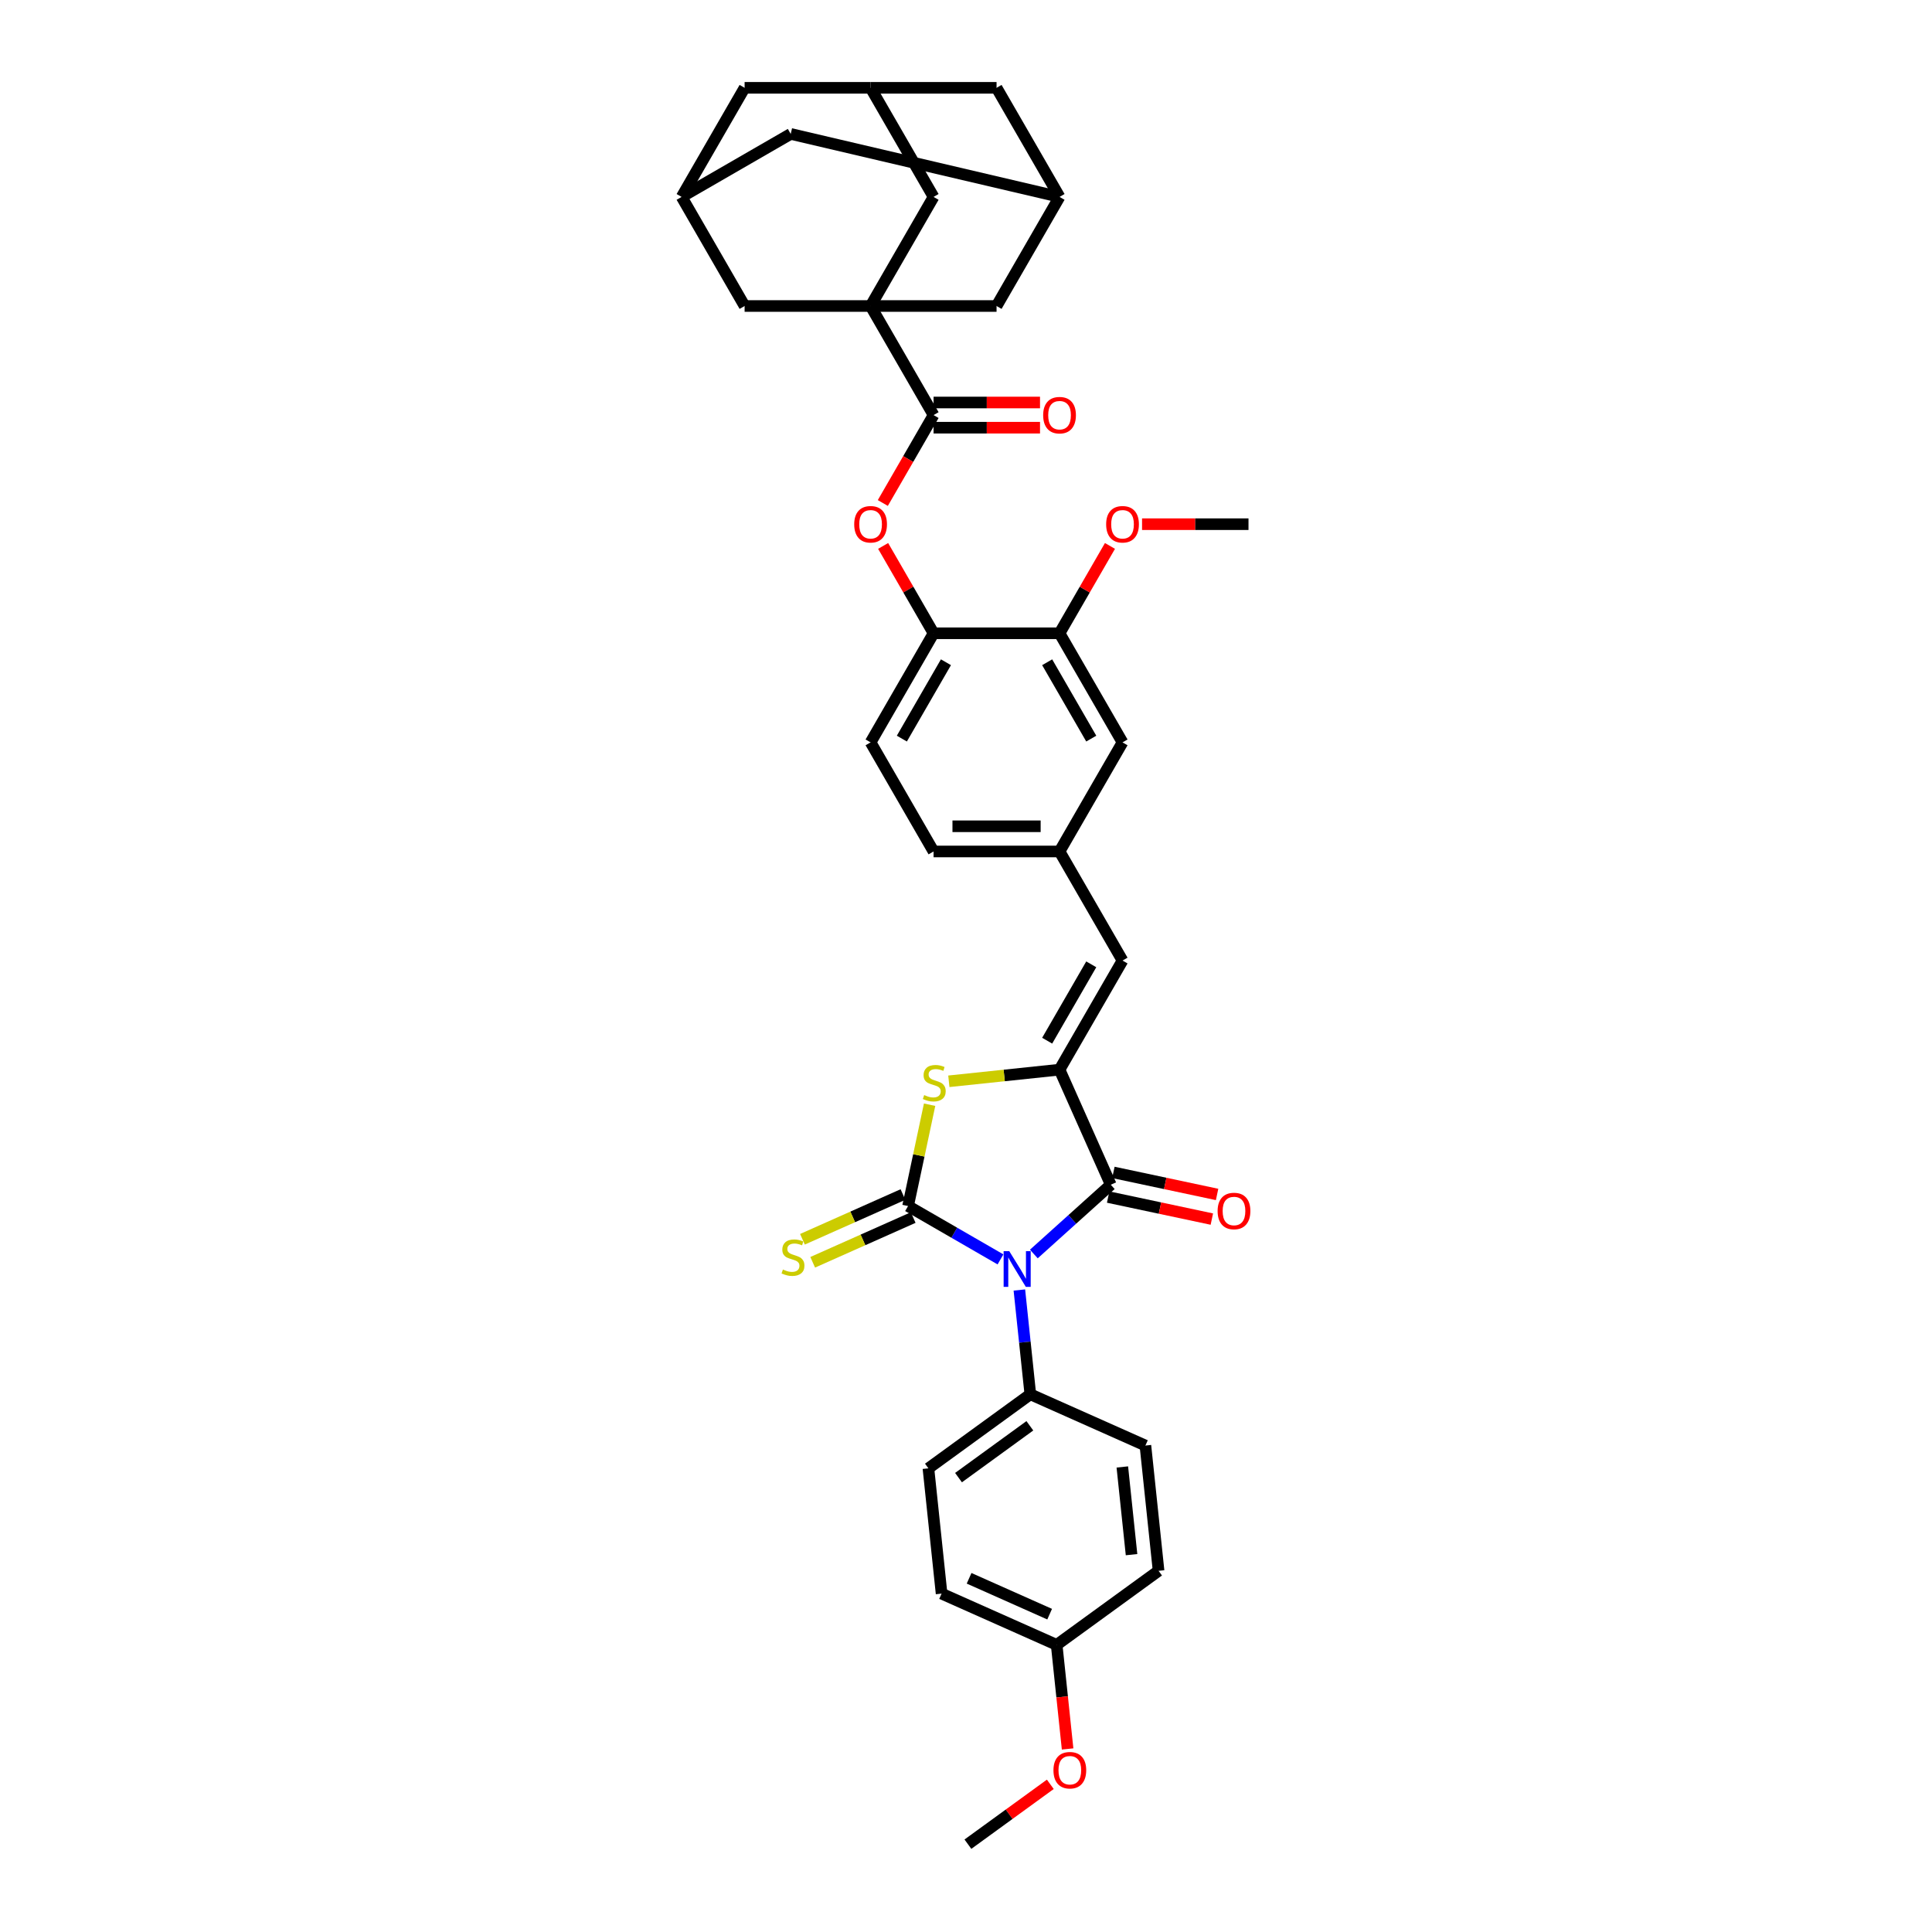 <?xml version='1.0' encoding='iso-8859-1'?>
<svg version='1.1' baseProfile='full'
              xmlns='http://www.w3.org/2000/svg'
                      xmlns:rdkit='http://www.rdkit.org/xml'
                      xmlns:xlink='http://www.w3.org/1999/xlink'
                  xml:space='preserve'
width='1000px' height='1000px' viewBox='0 0 1000 1000'>
<!-- END OF HEADER -->
<rect style='opacity:1.0;fill:#FFFFFF;stroke:none' width='1000' height='1000' x='0' y='0'> </rect>
<path class='bond-0' d='M 517.849,651.859 L 493.932,638.051' style='fill:none;fill-rule:evenodd;stroke:#0000FF;stroke-width:6px;stroke-linecap:butt;stroke-linejoin:miter;stroke-opacity:1' />
<path class='bond-0' d='M 493.932,638.051 L 470.015,624.243' style='fill:none;fill-rule:evenodd;stroke:#000000;stroke-width:6px;stroke-linecap:butt;stroke-linejoin:miter;stroke-opacity:1' />
<path class='bond-1' d='M 535.114,649.07 L 555.025,631.143' style='fill:none;fill-rule:evenodd;stroke:#0000FF;stroke-width:6px;stroke-linecap:butt;stroke-linejoin:miter;stroke-opacity:1' />
<path class='bond-1' d='M 555.025,631.143 L 574.936,613.215' style='fill:none;fill-rule:evenodd;stroke:#000000;stroke-width:6px;stroke-linecap:butt;stroke-linejoin:miter;stroke-opacity:1' />
<path class='bond-8' d='M 527.623,667.706 L 530.46,694.697' style='fill:none;fill-rule:evenodd;stroke:#0000FF;stroke-width:6px;stroke-linecap:butt;stroke-linejoin:miter;stroke-opacity:1' />
<path class='bond-8' d='M 530.46,694.697 L 533.297,721.688' style='fill:none;fill-rule:evenodd;stroke:#000000;stroke-width:6px;stroke-linecap:butt;stroke-linejoin:miter;stroke-opacity:1' />
<path class='bond-3' d='M 470.015,624.243 L 475.589,598.02' style='fill:none;fill-rule:evenodd;stroke:#000000;stroke-width:6px;stroke-linecap:butt;stroke-linejoin:miter;stroke-opacity:1' />
<path class='bond-3' d='M 475.589,598.02 L 481.163,571.798' style='fill:none;fill-rule:evenodd;stroke:#CCCC00;stroke-width:6px;stroke-linecap:butt;stroke-linejoin:miter;stroke-opacity:1' />
<path class='bond-9' d='M 467.363,618.286 L 441.356,629.865' style='fill:none;fill-rule:evenodd;stroke:#000000;stroke-width:6px;stroke-linecap:butt;stroke-linejoin:miter;stroke-opacity:1' />
<path class='bond-9' d='M 441.356,629.865 L 415.349,641.444' style='fill:none;fill-rule:evenodd;stroke:#CCCC00;stroke-width:6px;stroke-linecap:butt;stroke-linejoin:miter;stroke-opacity:1' />
<path class='bond-9' d='M 472.667,630.199 L 446.66,641.778' style='fill:none;fill-rule:evenodd;stroke:#000000;stroke-width:6px;stroke-linecap:butt;stroke-linejoin:miter;stroke-opacity:1' />
<path class='bond-9' d='M 446.66,641.778 L 420.653,653.357' style='fill:none;fill-rule:evenodd;stroke:#CCCC00;stroke-width:6px;stroke-linecap:butt;stroke-linejoin:miter;stroke-opacity:1' />
<path class='bond-2' d='M 574.936,613.215 L 548.416,553.65' style='fill:none;fill-rule:evenodd;stroke:#000000;stroke-width:6px;stroke-linecap:butt;stroke-linejoin:miter;stroke-opacity:1' />
<path class='bond-18' d='M 573.58,619.593 L 600.415,625.297' style='fill:none;fill-rule:evenodd;stroke:#000000;stroke-width:6px;stroke-linecap:butt;stroke-linejoin:miter;stroke-opacity:1' />
<path class='bond-18' d='M 600.415,625.297 L 627.251,631.001' style='fill:none;fill-rule:evenodd;stroke:#FF0000;stroke-width:6px;stroke-linecap:butt;stroke-linejoin:miter;stroke-opacity:1' />
<path class='bond-18' d='M 576.291,606.837 L 603.127,612.541' style='fill:none;fill-rule:evenodd;stroke:#000000;stroke-width:6px;stroke-linecap:butt;stroke-linejoin:miter;stroke-opacity:1' />
<path class='bond-18' d='M 603.127,612.541 L 629.962,618.245' style='fill:none;fill-rule:evenodd;stroke:#FF0000;stroke-width:6px;stroke-linecap:butt;stroke-linejoin:miter;stroke-opacity:1' />
<path class='bond-6' d='M 548.416,553.65 L 581.017,497.184' style='fill:none;fill-rule:evenodd;stroke:#000000;stroke-width:6px;stroke-linecap:butt;stroke-linejoin:miter;stroke-opacity:1' />
<path class='bond-6' d='M 542.013,538.66 L 564.833,499.134' style='fill:none;fill-rule:evenodd;stroke:#000000;stroke-width:6px;stroke-linecap:butt;stroke-linejoin:miter;stroke-opacity:1' />
<path class='bond-36' d='M 548.416,553.65 L 519.769,556.661' style='fill:none;fill-rule:evenodd;stroke:#000000;stroke-width:6px;stroke-linecap:butt;stroke-linejoin:miter;stroke-opacity:1' />
<path class='bond-36' d='M 519.769,556.661 L 491.122,559.672' style='fill:none;fill-rule:evenodd;stroke:#CCCC00;stroke-width:6px;stroke-linecap:butt;stroke-linejoin:miter;stroke-opacity:1' />
<path class='bond-4' d='M 450.614,158.387 L 483.214,214.853' style='fill:none;fill-rule:evenodd;stroke:#000000;stroke-width:6px;stroke-linecap:butt;stroke-linejoin:miter;stroke-opacity:1' />
<path class='bond-11' d='M 450.614,158.387 L 483.214,101.921' style='fill:none;fill-rule:evenodd;stroke:#000000;stroke-width:6px;stroke-linecap:butt;stroke-linejoin:miter;stroke-opacity:1' />
<path class='bond-12' d='M 450.614,158.387 L 515.815,158.387' style='fill:none;fill-rule:evenodd;stroke:#000000;stroke-width:6px;stroke-linecap:butt;stroke-linejoin:miter;stroke-opacity:1' />
<path class='bond-13' d='M 450.614,158.387 L 385.412,158.387' style='fill:none;fill-rule:evenodd;stroke:#000000;stroke-width:6px;stroke-linecap:butt;stroke-linejoin:miter;stroke-opacity:1' />
<path class='bond-5' d='M 483.214,214.853 L 470.08,237.603' style='fill:none;fill-rule:evenodd;stroke:#000000;stroke-width:6px;stroke-linecap:butt;stroke-linejoin:miter;stroke-opacity:1' />
<path class='bond-5' d='M 470.08,237.603 L 456.945,260.352' style='fill:none;fill-rule:evenodd;stroke:#FF0000;stroke-width:6px;stroke-linecap:butt;stroke-linejoin:miter;stroke-opacity:1' />
<path class='bond-20' d='M 483.214,221.373 L 510.762,221.373' style='fill:none;fill-rule:evenodd;stroke:#000000;stroke-width:6px;stroke-linecap:butt;stroke-linejoin:miter;stroke-opacity:1' />
<path class='bond-20' d='M 510.762,221.373 L 538.31,221.373' style='fill:none;fill-rule:evenodd;stroke:#FF0000;stroke-width:6px;stroke-linecap:butt;stroke-linejoin:miter;stroke-opacity:1' />
<path class='bond-20' d='M 483.214,208.333 L 510.762,208.333' style='fill:none;fill-rule:evenodd;stroke:#000000;stroke-width:6px;stroke-linecap:butt;stroke-linejoin:miter;stroke-opacity:1' />
<path class='bond-20' d='M 510.762,208.333 L 538.31,208.333' style='fill:none;fill-rule:evenodd;stroke:#FF0000;stroke-width:6px;stroke-linecap:butt;stroke-linejoin:miter;stroke-opacity:1' />
<path class='bond-19' d='M 581.017,497.184 L 548.416,440.718' style='fill:none;fill-rule:evenodd;stroke:#000000;stroke-width:6px;stroke-linecap:butt;stroke-linejoin:miter;stroke-opacity:1' />
<path class='bond-7' d='M 457.111,282.573 L 470.163,305.179' style='fill:none;fill-rule:evenodd;stroke:#FF0000;stroke-width:6px;stroke-linecap:butt;stroke-linejoin:miter;stroke-opacity:1' />
<path class='bond-7' d='M 470.163,305.179 L 483.214,327.786' style='fill:none;fill-rule:evenodd;stroke:#000000;stroke-width:6px;stroke-linecap:butt;stroke-linejoin:miter;stroke-opacity:1' />
<path class='bond-26' d='M 533.297,721.688 L 480.548,760.012' style='fill:none;fill-rule:evenodd;stroke:#000000;stroke-width:6px;stroke-linecap:butt;stroke-linejoin:miter;stroke-opacity:1' />
<path class='bond-26' d='M 533.05,737.986 L 496.125,764.813' style='fill:none;fill-rule:evenodd;stroke:#000000;stroke-width:6px;stroke-linecap:butt;stroke-linejoin:miter;stroke-opacity:1' />
<path class='bond-27' d='M 533.297,721.688 L 592.862,748.208' style='fill:none;fill-rule:evenodd;stroke:#000000;stroke-width:6px;stroke-linecap:butt;stroke-linejoin:miter;stroke-opacity:1' />
<path class='bond-10' d='M 483.214,327.786 L 450.614,384.252' style='fill:none;fill-rule:evenodd;stroke:#000000;stroke-width:6px;stroke-linecap:butt;stroke-linejoin:miter;stroke-opacity:1' />
<path class='bond-10' d='M 489.617,342.776 L 466.797,382.302' style='fill:none;fill-rule:evenodd;stroke:#000000;stroke-width:6px;stroke-linecap:butt;stroke-linejoin:miter;stroke-opacity:1' />
<path class='bond-38' d='M 483.214,327.786 L 548.416,327.786' style='fill:none;fill-rule:evenodd;stroke:#000000;stroke-width:6px;stroke-linecap:butt;stroke-linejoin:miter;stroke-opacity:1' />
<path class='bond-17' d='M 483.214,101.921 L 450.614,45.455' style='fill:none;fill-rule:evenodd;stroke:#000000;stroke-width:6px;stroke-linecap:butt;stroke-linejoin:miter;stroke-opacity:1' />
<path class='bond-16' d='M 515.815,158.387 L 548.416,101.921' style='fill:none;fill-rule:evenodd;stroke:#000000;stroke-width:6px;stroke-linecap:butt;stroke-linejoin:miter;stroke-opacity:1' />
<path class='bond-15' d='M 385.412,158.387 L 352.811,101.921' style='fill:none;fill-rule:evenodd;stroke:#000000;stroke-width:6px;stroke-linecap:butt;stroke-linejoin:miter;stroke-opacity:1' />
<path class='bond-14' d='M 548.416,327.786 L 581.017,384.252' style='fill:none;fill-rule:evenodd;stroke:#000000;stroke-width:6px;stroke-linecap:butt;stroke-linejoin:miter;stroke-opacity:1' />
<path class='bond-14' d='M 542.013,342.776 L 564.833,382.302' style='fill:none;fill-rule:evenodd;stroke:#000000;stroke-width:6px;stroke-linecap:butt;stroke-linejoin:miter;stroke-opacity:1' />
<path class='bond-30' d='M 548.416,327.786 L 561.468,305.179' style='fill:none;fill-rule:evenodd;stroke:#000000;stroke-width:6px;stroke-linecap:butt;stroke-linejoin:miter;stroke-opacity:1' />
<path class='bond-30' d='M 561.468,305.179 L 574.519,282.573' style='fill:none;fill-rule:evenodd;stroke:#FF0000;stroke-width:6px;stroke-linecap:butt;stroke-linejoin:miter;stroke-opacity:1' />
<path class='bond-23' d='M 352.811,101.921 L 409.277,69.32' style='fill:none;fill-rule:evenodd;stroke:#000000;stroke-width:6px;stroke-linecap:butt;stroke-linejoin:miter;stroke-opacity:1' />
<path class='bond-24' d='M 352.811,101.921 L 385.412,45.455' style='fill:none;fill-rule:evenodd;stroke:#000000;stroke-width:6px;stroke-linecap:butt;stroke-linejoin:miter;stroke-opacity:1' />
<path class='bond-25' d='M 548.416,101.921 L 515.815,45.455' style='fill:none;fill-rule:evenodd;stroke:#000000;stroke-width:6px;stroke-linecap:butt;stroke-linejoin:miter;stroke-opacity:1' />
<path class='bond-40' d='M 548.416,101.921 L 409.277,69.32' style='fill:none;fill-rule:evenodd;stroke:#000000;stroke-width:6px;stroke-linecap:butt;stroke-linejoin:miter;stroke-opacity:1' />
<path class='bond-39' d='M 450.614,45.455 L 385.412,45.455' style='fill:none;fill-rule:evenodd;stroke:#000000;stroke-width:6px;stroke-linecap:butt;stroke-linejoin:miter;stroke-opacity:1' />
<path class='bond-41' d='M 450.614,45.455 L 515.815,45.455' style='fill:none;fill-rule:evenodd;stroke:#000000;stroke-width:6px;stroke-linecap:butt;stroke-linejoin:miter;stroke-opacity:1' />
<path class='bond-21' d='M 548.416,440.718 L 581.017,384.252' style='fill:none;fill-rule:evenodd;stroke:#000000;stroke-width:6px;stroke-linecap:butt;stroke-linejoin:miter;stroke-opacity:1' />
<path class='bond-28' d='M 548.416,440.718 L 483.214,440.718' style='fill:none;fill-rule:evenodd;stroke:#000000;stroke-width:6px;stroke-linecap:butt;stroke-linejoin:miter;stroke-opacity:1' />
<path class='bond-28' d='M 538.636,427.678 L 492.995,427.678' style='fill:none;fill-rule:evenodd;stroke:#000000;stroke-width:6px;stroke-linecap:butt;stroke-linejoin:miter;stroke-opacity:1' />
<path class='bond-22' d='M 450.614,384.252 L 483.214,440.718' style='fill:none;fill-rule:evenodd;stroke:#000000;stroke-width:6px;stroke-linecap:butt;stroke-linejoin:miter;stroke-opacity:1' />
<path class='bond-32' d='M 480.548,760.012 L 487.363,824.857' style='fill:none;fill-rule:evenodd;stroke:#000000;stroke-width:6px;stroke-linecap:butt;stroke-linejoin:miter;stroke-opacity:1' />
<path class='bond-31' d='M 592.862,748.208 L 599.677,813.052' style='fill:none;fill-rule:evenodd;stroke:#000000;stroke-width:6px;stroke-linecap:butt;stroke-linejoin:miter;stroke-opacity:1' />
<path class='bond-31' d='M 580.915,759.297 L 585.686,804.688' style='fill:none;fill-rule:evenodd;stroke:#000000;stroke-width:6px;stroke-linecap:butt;stroke-linejoin:miter;stroke-opacity:1' />
<path class='bond-29' d='M 546.928,851.377 L 599.677,813.052' style='fill:none;fill-rule:evenodd;stroke:#000000;stroke-width:6px;stroke-linecap:butt;stroke-linejoin:miter;stroke-opacity:1' />
<path class='bond-33' d='M 546.928,851.377 L 549.759,878.315' style='fill:none;fill-rule:evenodd;stroke:#000000;stroke-width:6px;stroke-linecap:butt;stroke-linejoin:miter;stroke-opacity:1' />
<path class='bond-33' d='M 549.759,878.315 L 552.591,905.254' style='fill:none;fill-rule:evenodd;stroke:#FF0000;stroke-width:6px;stroke-linecap:butt;stroke-linejoin:miter;stroke-opacity:1' />
<path class='bond-37' d='M 546.928,851.377 L 487.363,824.857' style='fill:none;fill-rule:evenodd;stroke:#000000;stroke-width:6px;stroke-linecap:butt;stroke-linejoin:miter;stroke-opacity:1' />
<path class='bond-37' d='M 543.297,835.486 L 501.602,816.922' style='fill:none;fill-rule:evenodd;stroke:#000000;stroke-width:6px;stroke-linecap:butt;stroke-linejoin:miter;stroke-opacity:1' />
<path class='bond-34' d='M 591.123,271.319 L 618.671,271.319' style='fill:none;fill-rule:evenodd;stroke:#FF0000;stroke-width:6px;stroke-linecap:butt;stroke-linejoin:miter;stroke-opacity:1' />
<path class='bond-34' d='M 618.671,271.319 L 646.218,271.319' style='fill:none;fill-rule:evenodd;stroke:#000000;stroke-width:6px;stroke-linecap:butt;stroke-linejoin:miter;stroke-opacity:1' />
<path class='bond-35' d='M 543.637,923.564 L 522.316,939.055' style='fill:none;fill-rule:evenodd;stroke:#FF0000;stroke-width:6px;stroke-linecap:butt;stroke-linejoin:miter;stroke-opacity:1' />
<path class='bond-35' d='M 522.316,939.055 L 500.994,954.545' style='fill:none;fill-rule:evenodd;stroke:#000000;stroke-width:6px;stroke-linecap:butt;stroke-linejoin:miter;stroke-opacity:1' />
<path  class='atom-0' d='M 522.4 647.611
L 528.451 657.391
Q 529.051 658.356, 530.016 660.103
Q 530.981 661.851, 531.033 661.955
L 531.033 647.611
L 533.484 647.611
L 533.484 666.076
L 530.954 666.076
L 524.46 655.383
Q 523.704 654.131, 522.896 652.697
Q 522.113 651.262, 521.878 650.819
L 521.878 666.076
L 519.479 666.076
L 519.479 647.611
L 522.4 647.611
' fill='#0000FF'/>
<path  class='atom-4' d='M 478.355 566.803
Q 478.564 566.882, 479.425 567.247
Q 480.285 567.612, 481.224 567.847
Q 482.189 568.055, 483.128 568.055
Q 484.876 568.055, 485.893 567.221
Q 486.91 566.36, 486.91 564.873
Q 486.91 563.856, 486.388 563.23
Q 485.893 562.604, 485.11 562.265
Q 484.328 561.926, 483.024 561.535
Q 481.381 561.04, 480.39 560.57
Q 479.425 560.101, 478.721 559.11
Q 478.042 558.119, 478.042 556.449
Q 478.042 554.128, 479.607 552.694
Q 481.198 551.259, 484.328 551.259
Q 486.467 551.259, 488.892 552.277
L 488.292 554.285
Q 486.075 553.372, 484.406 553.372
Q 482.607 553.372, 481.616 554.128
Q 480.624 554.859, 480.651 556.136
Q 480.651 557.128, 481.146 557.727
Q 481.668 558.327, 482.398 558.666
Q 483.154 559.005, 484.406 559.397
Q 486.075 559.918, 487.066 560.44
Q 488.057 560.961, 488.762 562.031
Q 489.492 563.074, 489.492 564.873
Q 489.492 567.429, 487.771 568.812
Q 486.075 570.168, 483.233 570.168
Q 481.589 570.168, 480.338 569.803
Q 479.112 569.464, 477.651 568.864
L 478.355 566.803
' fill='#CCCC00'/>
<path  class='atom-8' d='M 442.137 271.372
Q 442.137 266.938, 444.328 264.46
Q 446.519 261.983, 450.614 261.983
Q 454.708 261.983, 456.899 264.46
Q 459.09 266.938, 459.09 271.372
Q 459.09 275.857, 456.873 278.413
Q 454.656 280.943, 450.614 280.943
Q 446.545 280.943, 444.328 278.413
Q 442.137 275.884, 442.137 271.372
M 450.614 278.857
Q 453.43 278.857, 454.943 276.979
Q 456.482 275.075, 456.482 271.372
Q 456.482 267.746, 454.943 265.921
Q 453.43 264.069, 450.614 264.069
Q 447.797 264.069, 446.258 265.895
Q 444.745 267.72, 444.745 271.372
Q 444.745 275.101, 446.258 276.979
Q 447.797 278.857, 450.614 278.857
' fill='#FF0000'/>
<path  class='atom-10' d='M 405.235 657.1
Q 405.443 657.178, 406.304 657.543
Q 407.165 657.909, 408.104 658.143
Q 409.069 658.352, 410.007 658.352
Q 411.755 658.352, 412.772 657.517
Q 413.789 656.657, 413.789 655.17
Q 413.789 654.153, 413.267 653.527
Q 412.772 652.901, 411.99 652.562
Q 411.207 652.223, 409.903 651.832
Q 408.26 651.336, 407.269 650.867
Q 406.304 650.397, 405.6 649.406
Q 404.922 648.415, 404.922 646.746
Q 404.922 644.425, 406.487 642.99
Q 408.077 641.556, 411.207 641.556
Q 413.346 641.556, 415.771 642.573
L 415.171 644.581
Q 412.955 643.669, 411.285 643.669
Q 409.486 643.669, 408.495 644.425
Q 407.504 645.155, 407.53 646.433
Q 407.53 647.424, 408.025 648.024
Q 408.547 648.624, 409.277 648.963
Q 410.034 649.302, 411.285 649.693
Q 412.955 650.215, 413.946 650.736
Q 414.937 651.258, 415.641 652.327
Q 416.371 653.371, 416.371 655.17
Q 416.371 657.726, 414.65 659.108
Q 412.955 660.464, 410.112 660.464
Q 408.469 660.464, 407.217 660.099
Q 405.991 659.76, 404.53 659.16
L 405.235 657.1
' fill='#CCCC00'/>
<path  class='atom-19' d='M 630.236 626.823
Q 630.236 622.39, 632.427 619.912
Q 634.618 617.434, 638.713 617.434
Q 642.807 617.434, 644.998 619.912
Q 647.189 622.39, 647.189 626.823
Q 647.189 631.309, 644.972 633.865
Q 642.755 636.395, 638.713 636.395
Q 634.644 636.395, 632.427 633.865
Q 630.236 631.335, 630.236 626.823
M 638.713 634.309
Q 641.529 634.309, 643.042 632.431
Q 644.581 630.527, 644.581 626.823
Q 644.581 623.198, 643.042 621.373
Q 641.529 619.521, 638.713 619.521
Q 635.896 619.521, 634.357 621.346
Q 632.844 623.172, 632.844 626.823
Q 632.844 630.553, 634.357 632.431
Q 635.896 634.309, 638.713 634.309
' fill='#FF0000'/>
<path  class='atom-21' d='M 539.94 214.905
Q 539.94 210.472, 542.131 207.994
Q 544.321 205.516, 548.416 205.516
Q 552.511 205.516, 554.701 207.994
Q 556.892 210.472, 556.892 214.905
Q 556.892 219.391, 554.675 221.947
Q 552.458 224.477, 548.416 224.477
Q 544.347 224.477, 542.131 221.947
Q 539.94 219.417, 539.94 214.905
M 548.416 222.39
Q 551.233 222.39, 552.745 220.513
Q 554.284 218.609, 554.284 214.905
Q 554.284 211.28, 552.745 209.454
Q 551.233 207.603, 548.416 207.603
Q 545.599 207.603, 544.06 209.428
Q 542.548 211.254, 542.548 214.905
Q 542.548 218.635, 544.06 220.513
Q 545.599 222.39, 548.416 222.39
' fill='#FF0000'/>
<path  class='atom-31' d='M 572.541 271.372
Q 572.541 266.938, 574.731 264.46
Q 576.922 261.983, 581.017 261.983
Q 585.111 261.983, 587.302 264.46
Q 589.493 266.938, 589.493 271.372
Q 589.493 275.857, 587.276 278.413
Q 585.059 280.943, 581.017 280.943
Q 576.948 280.943, 574.731 278.413
Q 572.541 275.884, 572.541 271.372
M 581.017 278.857
Q 583.833 278.857, 585.346 276.979
Q 586.885 275.075, 586.885 271.372
Q 586.885 267.746, 585.346 265.921
Q 583.833 264.069, 581.017 264.069
Q 578.2 264.069, 576.661 265.895
Q 575.149 267.72, 575.149 271.372
Q 575.149 275.101, 576.661 276.979
Q 578.2 278.857, 581.017 278.857
' fill='#FF0000'/>
<path  class='atom-34' d='M 545.267 916.273
Q 545.267 911.839, 547.458 909.362
Q 549.649 906.884, 553.743 906.884
Q 557.838 906.884, 560.029 909.362
Q 562.219 911.839, 562.219 916.273
Q 562.219 920.759, 560.003 923.315
Q 557.786 925.845, 553.743 925.845
Q 549.675 925.845, 547.458 923.315
Q 545.267 920.785, 545.267 916.273
M 553.743 923.758
Q 556.56 923.758, 558.073 921.88
Q 559.611 919.977, 559.611 916.273
Q 559.611 912.648, 558.073 910.822
Q 556.56 908.971, 553.743 908.971
Q 550.927 908.971, 549.388 910.796
Q 547.875 912.622, 547.875 916.273
Q 547.875 920.003, 549.388 921.88
Q 550.927 923.758, 553.743 923.758
' fill='#FF0000'/>
</svg>

